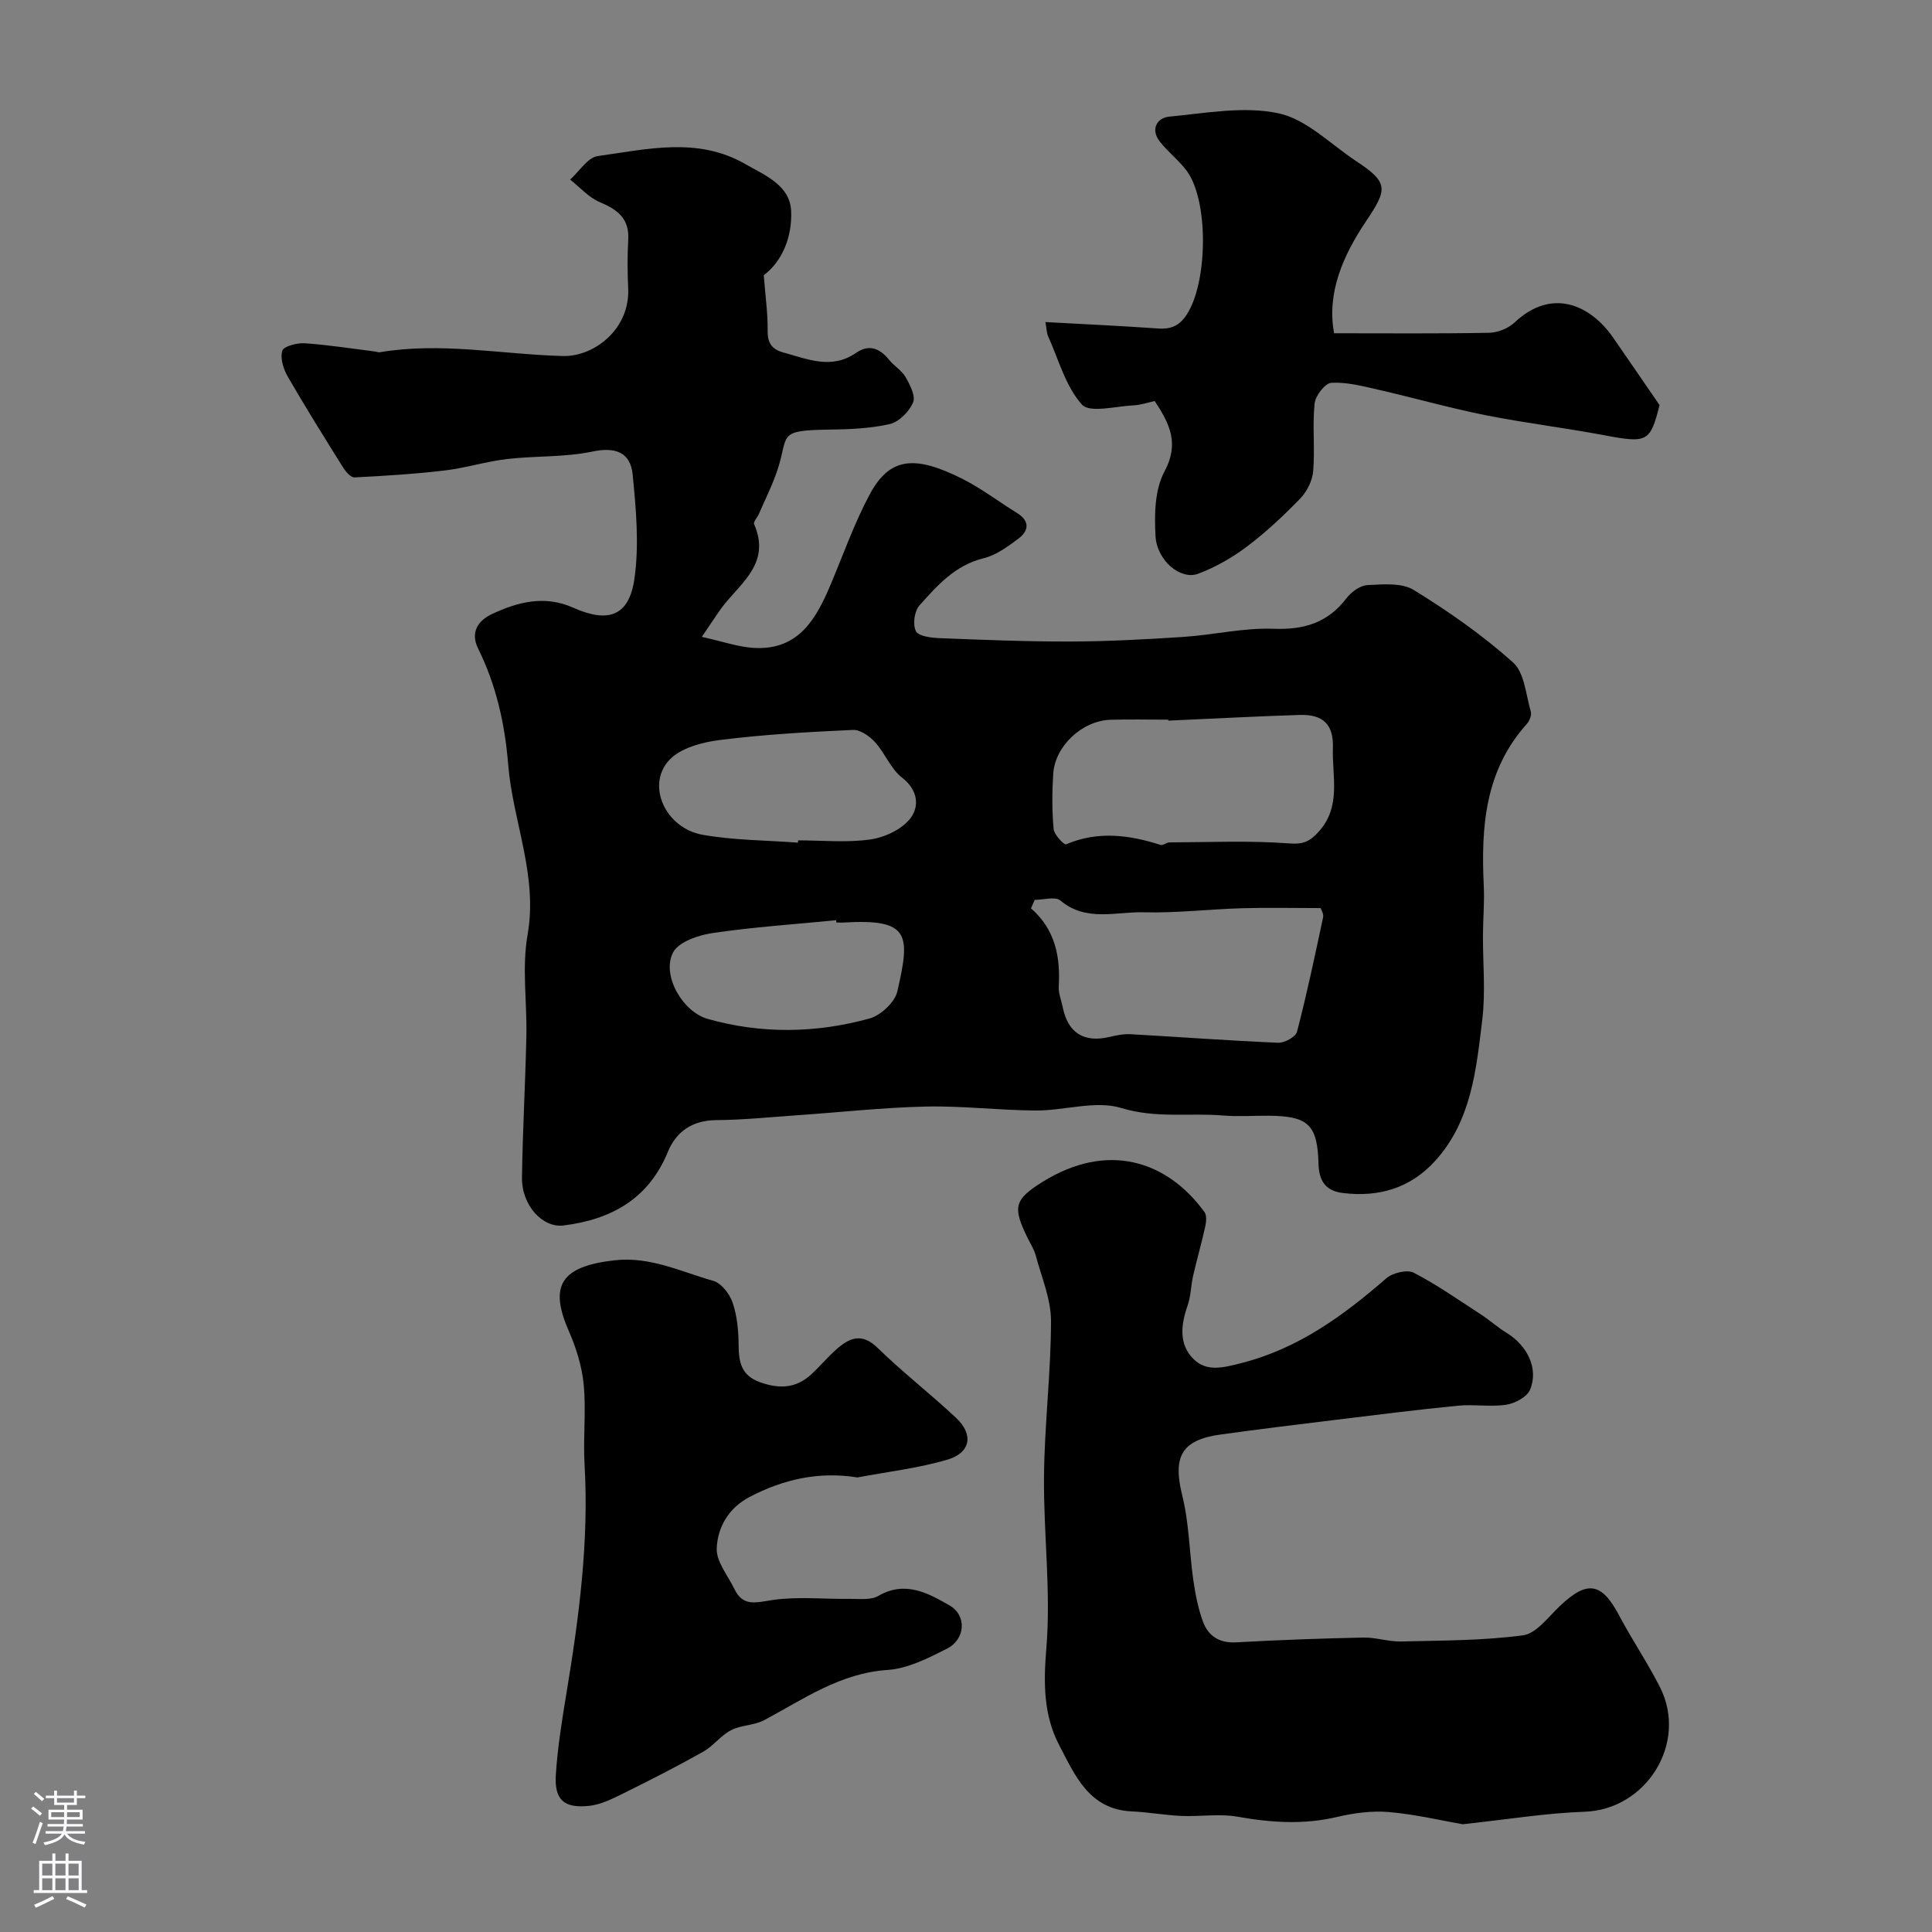 <svg enable-background="new 0 0 400 400" viewBox="0 0 400 400" xmlns="http://www.w3.org/2000/svg"><rect x="0" y="0" width="400" height="400" fill="#808080" stroke="none"/><g fill="#010000"><path d="m158.13 56.98c.34 4.47.85 7.95.8 11.41-.04 2.57.81 3.93 3.26 4.59 5.03 1.37 9.97 3.59 15.06.07 2.64-1.83 4.89-.97 6.82 1.44 1.03 1.29 2.64 2.2 3.43 3.6.91 1.6 2.11 3.94 1.54 5.25-.82 1.88-2.91 4.02-4.83 4.46-4.12.94-8.48 1.09-12.74 1.15-10.64.15-8.15 1.12-10.45 8.18-1.03 3.18-2.57 6.19-3.9 9.27-.31.73-1.19 1.64-.99 2.11 3.77 8.64-3.67 12.68-7.37 18.24-.98 1.47-1.97 2.92-3.46 5.11 4.19.9 7.64 2.16 11.14 2.3 8.96.35 12.57-6.09 15.53-13.12 2.62-6.22 4.88-12.65 8.04-18.58 4.12-7.73 9.22-8.37 19.28-3.3 3.91 1.97 7.44 4.69 11.19 6.99 2.72 1.67 2.63 3.66.37 5.37-2.2 1.65-4.62 3.43-7.21 4.06-5.91 1.45-9.61 5.65-13.3 9.8-1.04 1.17-1.4 3.95-.71 5.3.54 1.06 3.17 1.37 4.89 1.44 9.09.36 18.19.73 27.29.7 7.76-.03 15.53-.45 23.28-.96 6.2-.41 12.4-1.91 18.55-1.68 6.33.24 11.22-1.21 15.11-6.29 1-1.31 2.83-2.68 4.34-2.75 3.23-.16 7.13-.53 9.63 1.02 7.21 4.44 14.23 9.35 20.53 14.98 2.38 2.13 2.66 6.68 3.69 10.19.21.72-.26 1.92-.82 2.54-8.71 9.68-9.5 21.4-8.92 33.55.16 3.36-.15 6.74-.17 10.12-.03 5.86.56 11.8-.14 17.58-1.25 10.31-2.24 20.91-9.71 29.18-5.14 5.69-11.71 7.63-19.22 6.69-3.6-.45-4.88-2.6-4.98-6.07-.21-8.09-2.15-9.86-10.31-9.92-3.17-.02-6.35.21-9.5-.05-6.97-.57-13.87.64-21.02-1.55-5.34-1.63-11.75.55-17.68.52-7.6-.04-15.21-.99-22.8-.82-8.88.2-17.74 1.19-26.61 1.8-5.59.39-11.19.97-16.79 1.01-4.93.04-8.26 2.36-9.99 6.56-4.01 9.77-11.71 14-21.59 15.25-4.37.55-8.7-4.19-8.62-9.92.14-9.77.7-19.53.91-29.3.15-7-.95-14.17.25-20.96 2.17-12.34-3.07-23.5-4.02-35.28-.68-8.41-2.48-16.42-6.22-23.98-1.73-3.49.15-5.89 2.91-7.17 5.33-2.48 10.84-3.94 16.79-1.29 7.32 3.27 11.56 1.68 12.66-5.98 1.01-7.06.34-14.46-.37-21.63-.45-4.5-3.49-5.74-8.32-4.72-5.76 1.21-11.82.86-17.71 1.55-4.33.51-8.57 1.86-12.9 2.37-6.19.73-12.43 1.12-18.66 1.43-.76.04-1.82-1.19-2.36-2.06-3.89-6.22-7.78-12.45-11.45-18.8-.9-1.56-1.6-3.81-1.13-5.36.28-.93 3.04-1.65 4.63-1.55 4.88.33 9.72 1.1 14.58 1.71.33.04.67.2.97.15 12.69-2.15 25.25.44 37.88.78 6.5.18 13.96-5.58 13.55-14.06-.16-3.33-.18-6.67.01-10 .26-4.4-2.21-6.26-5.89-7.8-2.29-.96-4.11-3.07-6.14-4.67 1.9-1.69 3.64-4.59 5.73-4.87 10.2-1.4 20.61-4.03 30.49 1.63 4.1 2.35 9.23 4.38 9.53 9.63.28 5.4-1.82 10.53-5.66 13.41zm56.09 129.33c-.25.58-.51 1.16-.76 1.75 5.04 4.43 6.1 10.06 5.74 16.19-.08 1.41.54 2.86.83 4.29 1.07 5.31 4.38 7.39 9.67 6.15 1.42-.33 2.91-.65 4.34-.57 10.2.57 20.38 1.34 30.58 1.77 1.32.06 3.63-1.21 3.91-2.27 2.05-7.85 3.72-15.8 5.41-23.74.14-.67-.39-1.49-.51-1.87-5.67 0-11-.13-16.31.03-6.77.2-13.55 1.02-20.3.84-5.76-.16-11.92 2.05-17.27-2.43-1.07-.9-3.52-.14-5.33-.14zm27.67-37.11c0-.07-.01-.13-.01-.2-3.99 0-7.99-.1-11.97.02-5.85.19-11.48 5.42-11.85 11.17-.25 3.81-.26 7.67.08 11.46.11 1.18 2.18 3.32 2.56 3.16 6.6-2.81 13.07-1.96 19.59.12.5.16 1.21-.51 1.82-.52 8.27-.03 16.57-.41 24.79.21 2.99.23 4.33-.44 6.14-2.45 4.72-5.25 2.72-11.46 2.92-17.34.16-4.81-2-6.95-6.83-6.81-9.09.28-18.16.78-27.24 1.18zm-76.68 25.26c.01-.16.02-.31.03-.47 5 0 10.07.51 14.97-.19 2.98-.43 6.52-2.09 8.28-4.38 1.84-2.39 1.65-5.81-1.72-8.41-2.35-1.82-3.54-5.08-5.61-7.36-1.13-1.24-3.06-2.6-4.57-2.53-9.18.42-18.38.94-27.49 2.08-3.68.46-8.16 1.63-10.52 4.14-4.87 5.19-.84 14.14 6.92 15.5 6.47 1.14 13.13 1.13 19.71 1.62zm7.95 16.54c-.02-.16-.03-.32-.05-.48-8.51.84-17.06 1.4-25.52 2.65-2.97.44-7.09 1.81-8.24 4.03-2.43 4.66 1.96 12.29 7.18 13.76 11.15 3.14 22.43 2.97 33.52-.1 2.31-.64 5.21-3.35 5.73-5.59 2.74-11.87 2.57-15.08-11.12-14.27-.5.03-1 0-1.5 0z"/><path d="m302.82 377.69c-4.35-.76-9.73-2.04-15.19-2.52-3.53-.31-7.27.18-10.75 1-6.95 1.65-13.73 1.19-20.67-.04-3.76-.67-7.74.01-11.61-.16-3.44-.15-6.85-.79-10.28-.94-8.86-.39-11.78-7.53-15.03-13.73-3.23-6.15-3.26-12.79-2.66-19.98.99-11.82-.6-23.84-.48-35.77.11-10.7 1.44-21.38 1.45-32.08 0-4.52-1.97-9.05-3.16-13.54-.33-1.24-1.07-2.38-1.65-3.56-3.17-6.42-2.85-7.99 3.04-11.66 13.42-8.37 25.73-4.47 33.53 6.21.51.69.39 2.06.17 3.03-.75 3.41-1.72 6.76-2.5 10.16-.47 2.05-.47 4.25-1.16 6.22-1.38 3.98-1.86 8.02 1.27 11.08 2.73 2.67 6.13 1.75 9.84.81 11.81-3 21.11-9.8 30.04-17.56 1.32-1.14 4.31-1.86 5.69-1.15 4.87 2.52 9.39 5.71 14.01 8.71 1.78 1.16 3.36 2.61 5.17 3.71 4.33 2.64 6.7 7.42 4.9 11.78-.62 1.51-3.11 2.84-4.92 3.12-3.26.5-6.67-.12-9.97.2-8.46.83-16.91 1.9-25.35 2.93-7.95.97-15.91 1.94-23.84 3.04-8.18 1.13-9.93 4.63-7.92 12.71 1.41 5.66 1.44 11.65 2.28 17.47.41 2.87.98 5.77 1.96 8.48 1.1 3.04 3.38 4.57 6.92 4.37 8.76-.49 17.53-.81 26.3-.99 2.59-.06 5.21.87 7.8.81 8.43-.2 16.92-.17 25.25-1.27 2.76-.37 5.23-3.76 7.59-6.01 5.7-5.45 8.7-4.97 12.31 1.85 2.67 5.05 5.9 9.8 8.48 14.89 5.85 11.55-2.82 25.36-15.6 25.79-8.04.28-16 1.6-25.26 2.59z"/><path d="m177.52 305.89c-8-1.29-15.35.39-22.31 4.03-4.38 2.29-6.64 6.28-6.82 10.65-.11 2.76 2.32 5.64 3.67 8.44 1.81 3.75 4.56 2.73 7.92 2.25 5.22-.75 10.63-.16 15.96-.23 1.99-.03 4.33.3 5.9-.61 5.56-3.22 10.26-.61 14.74 1.96 3.63 2.07 3.32 7.03-.55 8.98-3.86 1.94-8.06 4.1-12.23 4.38-9.84.65-17.4 6.03-25.56 10.39-2.07 1.11-4.78 1-6.87 2.08-2.13 1.1-3.68 3.28-5.78 4.46-5.38 3.03-10.89 5.84-16.43 8.58-2.3 1.13-4.75 2.39-7.23 2.64-5.2.52-7.17-1.27-6.85-6.44.36-5.7 1.29-11.38 2.22-17.02 2.58-15.63 4.65-31.27 3.73-47.18-.32-5.51.34-11.09-.18-16.57-.36-3.81-1.58-7.68-3.12-11.2-4.1-9.35-1.55-13.3 9.51-14.55 7.4-.83 13.78 2.38 20.47 4.27 1.66.47 3.37 2.72 3.98 4.52.93 2.74 1.21 5.79 1.23 8.72.03 3.56.51 6.33 4.45 7.74s7.39 1.28 10.51-1.56c1.85-1.68 3.45-3.63 5.32-5.28 2.7-2.39 5.25-3.46 8.52-.26 5.18 5.06 10.93 9.51 16.22 14.47 3.66 3.43 3.06 7.21-1.77 8.65-6.05 1.78-12.42 2.51-18.65 3.69z"/><path d="m276.21 69c10.9 0 21.5.1 32.08-.1 1.79-.03 3.97-.9 5.27-2.12 7.84-7.38 15.81-3.53 20.41 3.1 3.16 4.56 6.29 9.14 9.62 13.98-1.92 7.69-2.55 7.93-11.46 6.25-8.18-1.54-16.46-2.53-24.62-4.16-7.48-1.5-14.84-3.6-22.29-5.3-3.16-.72-6.43-1.58-9.6-1.39-1.29.08-3.29 2.69-3.45 4.31-.47 4.62.1 9.34-.29 13.97-.17 1.98-1.28 4.23-2.68 5.67-3.43 3.55-7.08 6.97-11.02 9.94-3.07 2.31-6.54 4.3-10.13 5.64-3.61 1.35-8.52-2.69-8.81-7.8-.26-4.47-.16-9.64 1.86-13.39 3.11-5.78 1.07-9.88-2.03-14.57-1.32.28-2.87.83-4.44.9-3.66.17-9.01 1.63-10.63-.17-3.38-3.76-4.81-9.28-6.98-14.1-.33-.73-.32-1.61-.58-2.98 7.85.43 15.6.79 23.34 1.33 3 .21 4.75-.78 6.29-3.49 4.01-7.05 4.09-23.2-.41-29.2-1.63-2.18-3.89-3.89-5.56-6.05-1.96-2.54-.52-4.88 1.97-5.12 7.55-.71 15.46-2.23 22.64-.69 5.8 1.24 10.78 6.41 16.07 9.9 6.69 4.41 6.55 5.77 2.06 12.42-4.78 7.11-8.19 14.89-6.63 23.22z"/></g><path d="m6.44 374.46.42-.45c.65.47 1.27.95 1.85 1.44l-.45.49c-.65-.56-1.25-1.06-1.82-1.48m.93 7.33-.63-.26c.55-1.36 1.05-2.8 1.52-4.33.19.1.38.19.59.27-.46 1.29-.95 2.73-1.48 4.32m-.38-10.38.44-.42c.43.34 1.01.82 1.74 1.44l-.49.49c-.53-.51-1.09-1.01-1.69-1.51m2.5.35h1.72v-1.04h.59v1.04h3.52v-1.04h.59v1.04h1.75v.53h-1.75v1.42h-2.03v.97h3.22v2.03h-3.24c0 .35-.01.66-.03.93h3.32v.53h-3.37c-.03.27-.08.58-.15.94h3.96v.53h-3.71c.67.92 1.93 1.48 3.79 1.68-.13.24-.23.44-.29.59-2.13-.38-3.48-1.08-4.04-2.12-.43.97-1.77 1.72-4.03 2.23-.09-.19-.2-.37-.33-.55 2.1-.42 3.37-1.03 3.81-1.83h-3.36v-.53h3.58c.08-.29.13-.61.16-.94h-3.33v-.53h3.39c.02-.27.04-.58.04-.93h-3.23v-2.03h3.25v-.97h-2.07v-1.42h-1.73zm1.12 3.44v1h2.65c.01-.3.02-.44.01-.4v-.25-.35zm1.19-2h3.52v-.91h-3.52zm4.71 2h-2.63v.59c0 .15-.01.28-.01.4h2.64z" fill="#fbfafc"/><path d="m13.56 383.74h.63v1.52h2.72v6.07h1.13v.6h-11.06v-.6h1.13v-6.07h2.73v-1.52h.63v1.52h2.1v-1.52zm-2.69 8.83.38.56c-1.24.63-2.53 1.25-3.85 1.85-.1-.21-.21-.42-.34-.63 1.36-.55 2.63-1.15 3.81-1.78m-2.13-4.27h2.1v-2.45h-2.1zm0 3.04h2.1v-2.46h-2.1zm2.72-3.04h2.1v-2.45h-2.1zm0 3.04h2.1v-2.46h-2.1zm6.07 3.6c-1.41-.71-2.7-1.3-3.86-1.78l.35-.56c1.45.62 2.75 1.19 3.88 1.72zm-1.25-9.09h-2.1v2.45h2.1zm-2.09 5.49h2.1v-2.45h-2.1z" fill="#fbfafc"/></svg>